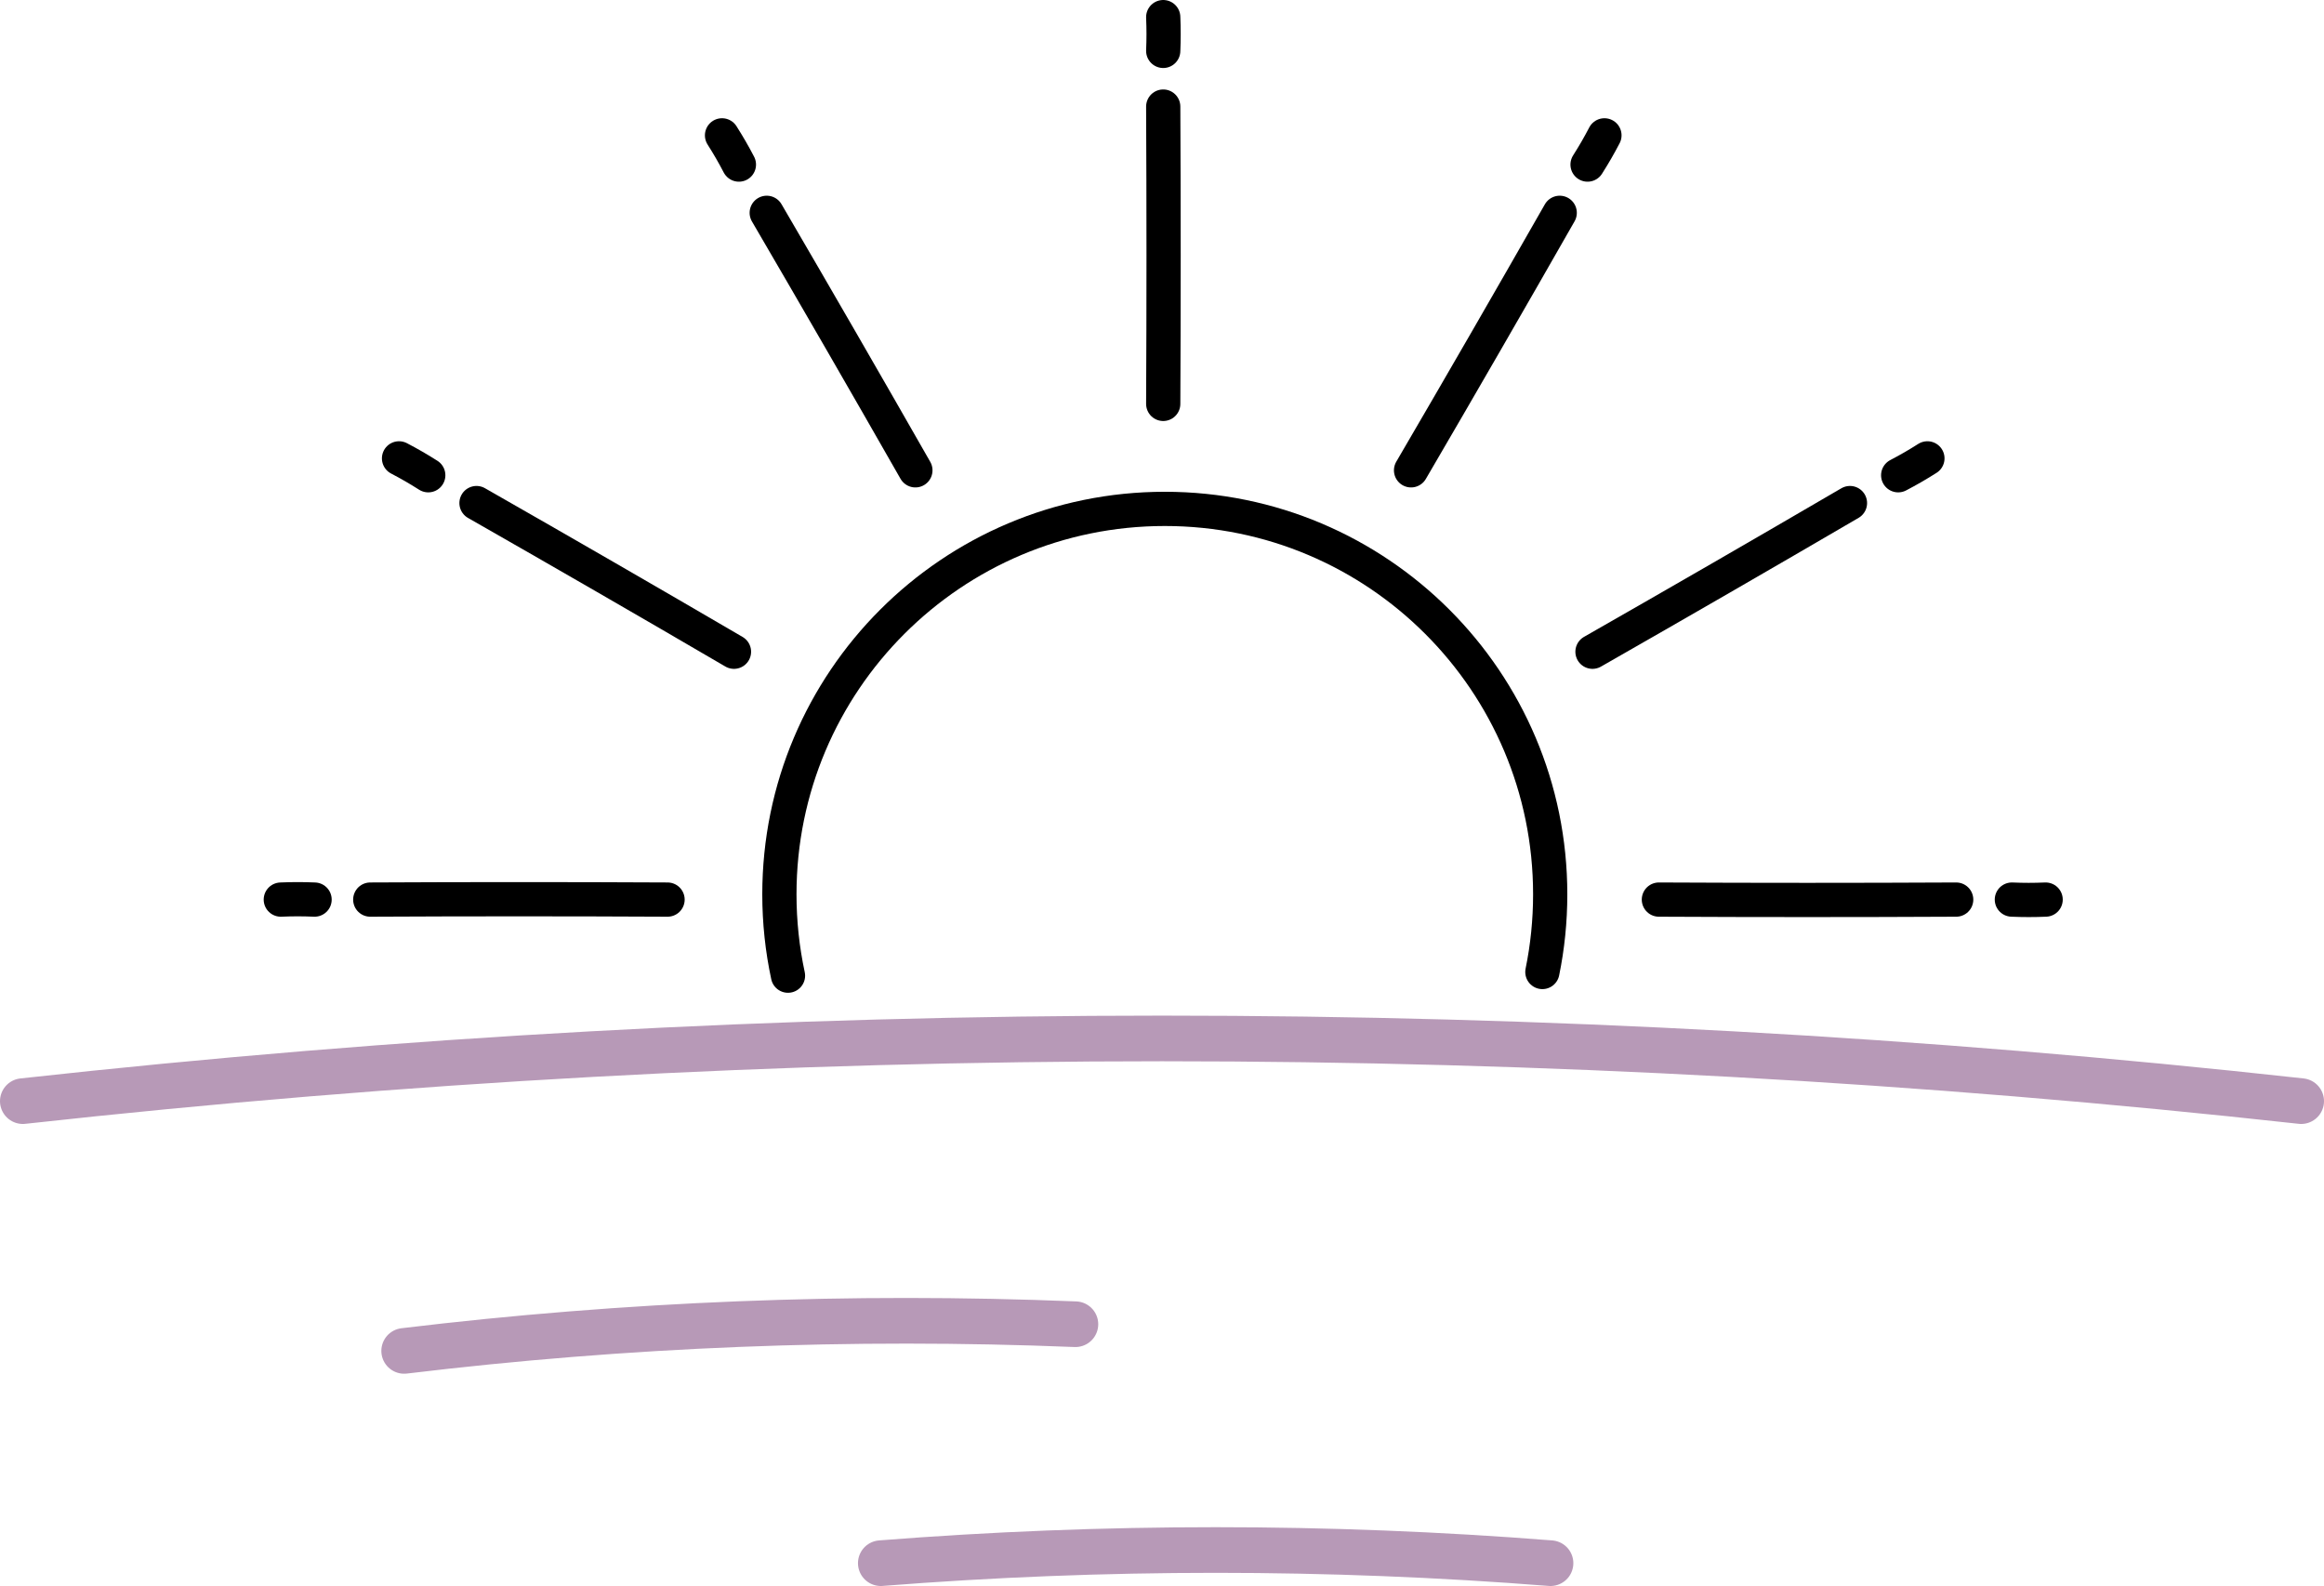 <?xml version="1.0" encoding="UTF-8"?><svg id="_レイヤー_2" xmlns="http://www.w3.org/2000/svg" viewBox="0 0 1018.47 695"><defs><style>.cls-1{stroke:#b799b7;stroke-width:20px;}.cls-1,.cls-2{fill:none;stroke-linecap:round;stroke-linejoin:round;}.cls-2{stroke:#000;stroke-width:15px;}</style></defs><g id="_レイヤー_1-2"><g><path class="cls-1" d="M386,685c97.68-7.69,195.82-7.69,293.5,0"/><path class="cls-1" d="M177.12,591.98c97.28-11.73,195.66-15.68,294.17-11.69"/><path class="cls-2" d="M345.33,427.55c-2.47-11.49-3.77-23.42-3.77-35.65,0-93.28,75.62-168.9,168.9-168.9s168.9,75.62,168.9,168.9c0,11.66-1.18,23.04-3.43,34.04"/><path class="cls-1" d="M10,482.53c331.82-36.63,666.65-36.63,998.47,0"/><path class="cls-2" d="M509.77,46.7c.22,43.83,.22,86.65,0,130.29"/><path class="cls-2" d="M509.77,7.5c.22,5.24,.22,9.61,0,14.8"/><path class="cls-2" d="M336.01,93.26c22.1,37.84,43.51,74.93,65.15,112.84"/><path class="cls-2" d="M316.42,59.31c2.81,4.43,5,8.22,7.4,12.81"/><path class="cls-2" d="M208.82,220.45c38.06,21.72,75.15,43.13,112.84,65.15"/><path class="cls-2" d="M174.87,200.86c4.65,2.43,8.43,4.62,12.81,7.4"/><path class="cls-2" d="M162.26,394.21c43.83-.22,86.65-.22,130.29,0"/><path class="cls-2" d="M123.06,394.21c5.24-.22,9.61-.22,14.8,0"/><path class="cls-2" d="M857.28,394.21c-43.83,.22-86.65,.22-130.29,0"/><path class="cls-2" d="M896.48,394.21c-5.24,.22-9.61,.22-14.8,0"/><path class="cls-2" d="M810.73,220.45c-37.84,22.1-74.93,43.51-112.84,65.15"/><path class="cls-2" d="M844.67,200.86c-4.43,2.81-8.22,5-12.81,7.4"/><path class="cls-2" d="M683.53,93.26c-21.72,38.06-43.13,75.15-65.15,112.84"/><path class="cls-2" d="M703.13,59.31c-2.43,4.65-4.62,8.43-7.4,12.81"/></g></g></svg>